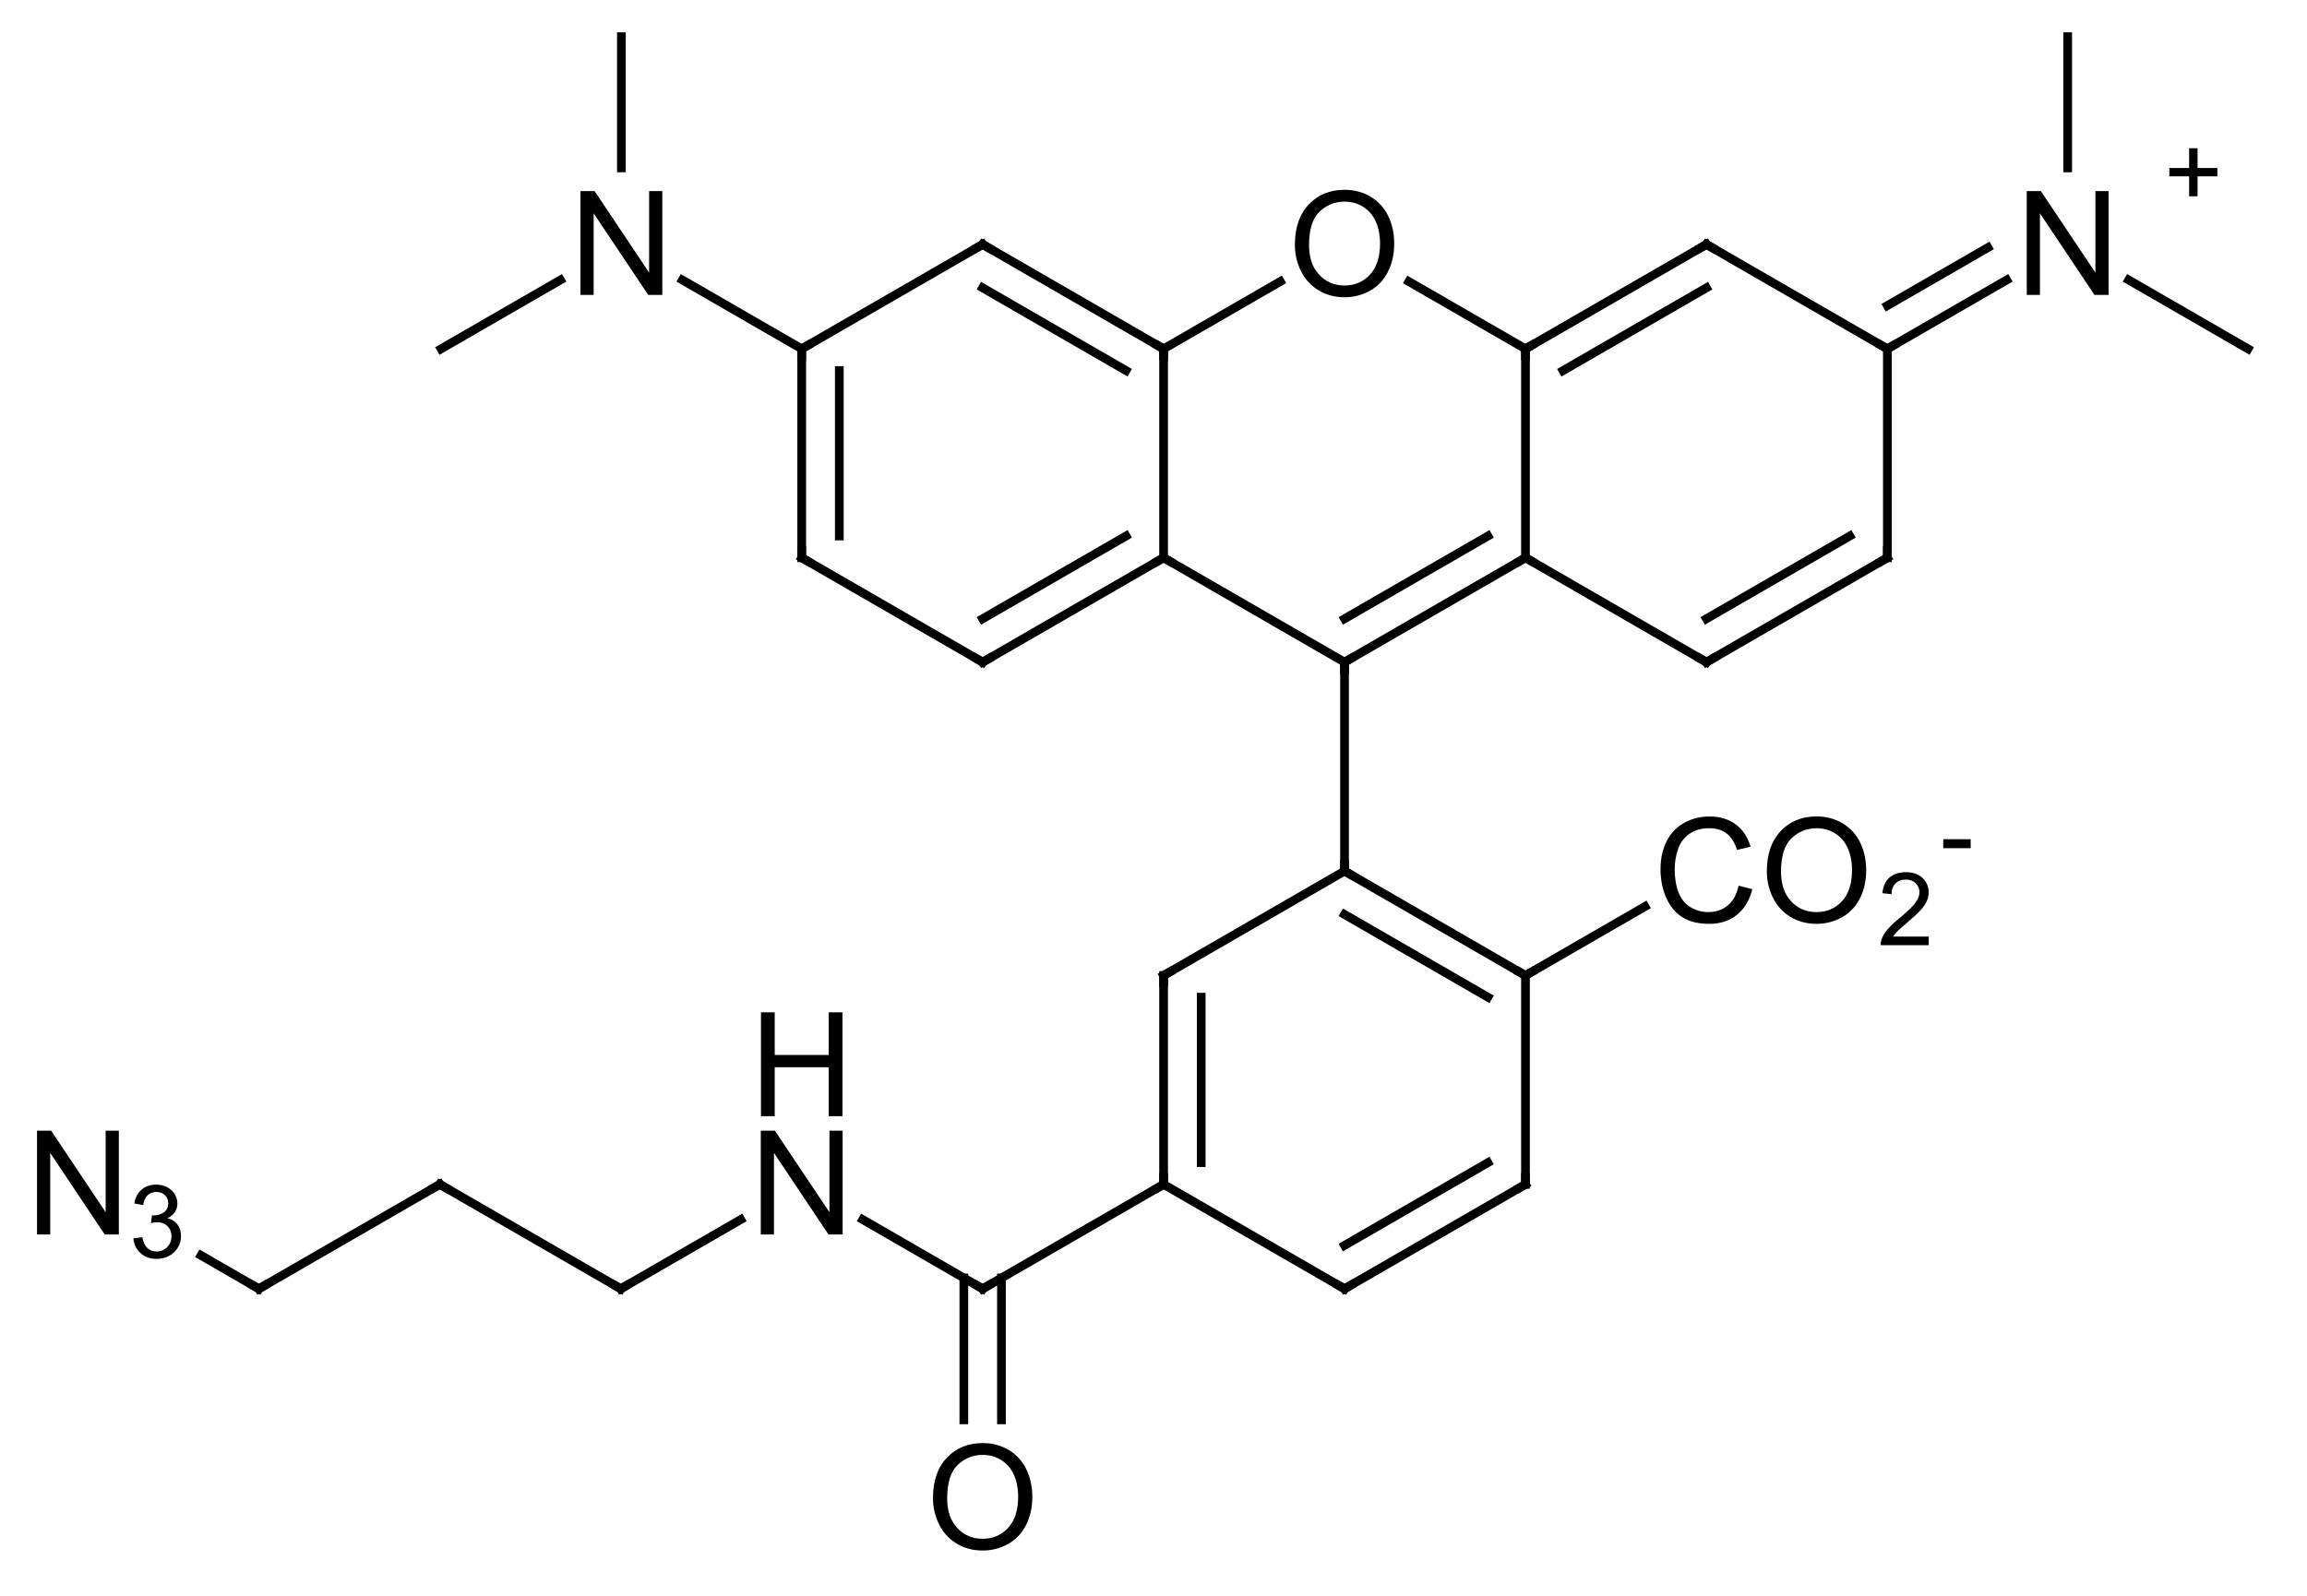 <?xml version="1.0"?>
<!DOCTYPE svg PUBLIC '-//W3C//DTD SVG 1.0//EN'
          'http://www.w3.org/TR/2001/REC-SVG-20010904/DTD/svg10.dtd'>
<svg xmlns:xlink="http://www.w3.org/1999/xlink" style="fill-opacity:1; color-rendering:auto; color-interpolation:auto; text-rendering:auto; stroke:black; stroke-linecap:square; stroke-miterlimit:10; shape-rendering:auto; stroke-opacity:1; fill:black; stroke-dasharray:none; font-weight:normal; stroke-width:1; font-family:&apos;Dialog&apos;; font-style:normal; stroke-linejoin:miter; font-size:12; stroke-dashoffset:0; image-rendering:auto;" width="159" height="110" xmlns="http://www.w3.org/2000/svg"
><!--Generated in ChemDoodle 8.1.0: PD94bWwgdmVyc2lvbj0iMS4wIiBlbmNvZGluZz0iVVRGLTgiPz4KPGQgZj0iczppY3htbCIgaWQ9IjEiIG12PSJzOjMuMy4wIiBwPSJzOkNoZW1Eb29kbGUiIHY9InM6OC4xLjAiPjxwIGIxMD0iYjp0cnVlIiBiMTA1PSJiOnRydWUiIGIxMDY9ImI6ZmFsc2UiIGIxMDc9ImI6ZmFsc2UiIGIxMDk9ImI6ZmFsc2UiIGIxMTA9ImI6ZmFsc2UiIGIxMTE9ImI6dHJ1ZSIgYjExMj0iYjp0cnVlIiBiMTE0PSJiOnRydWUiIGIxMTU9ImI6ZmFsc2UiIGIxMTY9ImI6dHJ1ZSIgYjExOD0iYjp0cnVlIiBiMTIxPSJiOnRydWUiIGIxMjk9ImI6ZmFsc2UiIGIxMzE9ImI6ZmFsc2UiIGIxMzI9ImI6ZmFsc2UiIGIxMzM9ImI6dHJ1ZSIgYjE0NT0iYjpmYWxzZSIgYjE0Nj0iYjp0cnVlIiBiMTQ3PSJiOmZhbHNlIiBiMTUyPSJiOmZhbHNlIiBiMTU1PSJiOnRydWUiIGIxNjY9ImI6dHJ1ZSIgYjE2Nz0iYjp0cnVlIiBiMTcwPSJiOmZhbHNlIiBiMTcxPSJiOnRydWUiIGIxNzM9ImI6dHJ1ZSIgYjE3OT0iYjp0cnVlIiBiMjAxPSJiOmZhbHNlIiBiMjE2PSJiOnRydWUiIGIyMjY9ImI6dHJ1ZSIgYjIyNz0iYjpmYWxzZSIgYjIzPSJiOnRydWUiIGIyND0iYjpmYWxzZSIgYjI0NT0iYjp0cnVlIiBiMjQ2PSJiOnRydWUiIGIyNDc9ImI6ZmFsc2UiIGIyNDg9ImI6ZmFsc2UiIGIzNT0iYjpmYWxzZSIgYjQwPSJiOmZhbHNlIiBiNDE9ImI6dHJ1ZSIgYjQyPSJiOmZhbHNlIiBiOTA9ImI6ZmFsc2UiIGI5Mz0iYjp0cnVlIiBjMTA9ImM6MTI4LDEyOCwxMjgiIGMxMT0iYzoxMjgsMCwwIiBjMTI9ImM6MCwwLDAiIGMxOT0iYzowLDAsMCIgYzI9ImM6MCwwLDAiIGMzPSJjOjAsMCwwIiBjND0iYzoxMjgsMTI4LDEyOCIgYzU9ImM6MjU1LDI1NSwyNTUiIGM2PSJjOjAsMCwwIiBjNz0iYzoyNTUsMjU1LDI1NSIgYzg9ImM6MCwwLDAiIGM5PSJjOjAsMCwwIiBmMT0iZjoxNC4zOTk5OTQiIGYxMD0iZjo4LjAiIGYxMT0iZjowLjUyMzU5ODgiIGYxMj0iZjoyLjAiIGYxMz0iZjoyLjUiIGYxND0iZjoxLjAiIGYxNT0iZjowLjAiIGYxNj0iZjozLjAiIGYxNz0iZjoyLjAiIGYxOD0iZjo0LjAiIGYxOT0iZjowLjEwNDcxOTc2IiBmMj0iZjowLjU5OTk5MDg0IiBmMjE9ImY6MS41OTk5OTA4IiBmMjI9ImY6My4wIiBmMjM9ImY6MC4wIiBmMjQ9ImY6MTAuMCIgZjI1PSJmOjEuMCIgZjI4PSJmOjEuMCIgZjI5PSJmOjEuMCIgZjM9ImY6MC41IiBmMzA9ImY6MC4zIiBmMzE9ImY6MC4zIiBmMzQ9ImY6Ni4wIiBmMzU9ImY6NS40OTc3ODc1IiBmMzY9ImY6MC43IiBmMzc9ImY6MS4wIiBmMzg9ImY6My4wIiBmMzk9ImY6MS4yIiBmND0iZjo1LjAiIGY0MD0iZjowLjAiIGY0MT0iZjoxLjAiIGY0Mj0iZjoxMC4wIiBmNDM9ImY6MTAuMCIgZjQ0PSJmOjAuNTIzNTk4OCIgZjQ1PSJmOjUuMCIgZjQ2PSJmOjEuMCIgZjQ3PSJmOjMuMCIgZjQ4PSJmOjEuMiIgZjQ5PSJmOjAuMCIgZjU9ImY6MC4xOCIgZjUxPSJmOjIwLjAiIGY1Mj0iZjo1LjAiIGY1Mz0iZjoxNS4wIiBmNTQ9ImY6MC4zIiBmNTU9ImY6MS4wIiBmNTY9ImY6MC41IiBmNTc9ImY6MS4wIiBmNTg9ImY6Mi4wIiBmNTk9ImY6NC4wIiBmNj0iZjoxLjA0NzE5NzYiIGY2MT0iZjoyLjAiIGY2Mj0iZjoxMC4wIiBmNjM9ImY6MS4wIiBmNjU9ImY6NS4wIiBmNz0iZjoxLjI1IiBmOD0iZjoxLjAiIGY5PSJmOjAuNyIgaTE1PSJpOjIiIGkxNj0iaTowIiBpMTc9Imk6MCIgaTI9Imk6NzkyIiBpMjI9Imk6MiIgaTI2PSJpOjEiIGkyOT0iaToxIiBpMz0iaTo2MTIiIGkzMD0iaToxIiBpMzM9Imk6MCIgaTM3PSJpOjAiIGk0PSJpOjM2IiBpNDA9Imk6MSIgaTU9Imk6MzYiIGk2PSJpOjM2IiBpNz0iaTozNiIgaWQ9IjIiIHMyMD0iczpCYXNpYyIgczIyPSJzOkFuZ3N0cm9tIiB0MT0idDpBcmlhbCwwLDEwIi8+PGFuIGE9InM6bnVsbCIgY2k9InM6bnVsbCIgY249InM6bnVsbCIgY3M9InM6bnVsbCIgZD0iczpudWxsIiBpZD0iMyIgaz0iczpudWxsIiB0PSJzOm51bGwiLz48Y3QgaWQ9IjQiLz48ZnQgaWQ9IjUiPjxfZiB2YWx1ZT0iQXJpYWwiLz48L2Z0PjxhIGF0MT0iYjpmYWxzZSIgYXQyPSJiOmZhbHNlIiBhdDM9ImQ6MC4wIiBhdDQ9Imk6MCIgaWQ9IjYiIGw9InM6QyIgcD0icDM6MjY4LjI1NDI0LDE0Mi4wNSwwLjAiLz48YSBhdDE9ImI6ZmFsc2UiIGF0Mj0iYjpmYWxzZSIgYXQzPSJkOjAuMCIgYXQ0PSJpOjAiIGlkPSI3IiBsPSJzOkMiIHA9InAzOjI4MC43MjUsMTM0Ljg1LDAuMCIvPjxhIGF0MT0iYjpmYWxzZSIgYXQyPSJiOmZhbHNlIiBhdDM9ImQ6MC4wIiBhdDQ9Imk6MCIgaWQ9IjgiIGw9InM6TiIgcD0icDM6MjU1LjgyNjc3LDEzNC44NzUsMC4wIi8+PGEgYXQxPSJiOmZhbHNlIiBhdDI9ImI6ZmFsc2UiIGF0Mz0iZDowLjAiIGF0ND0iaTowIiBpZD0iOSIgbD0iczpDIiBwPSJwMzoyNjguMjU0MjQsMTU2LjQ1MDAxLDAuMCIvPjxhIGF0MT0iYjpmYWxzZSIgYXQyPSJiOmZhbHNlIiBhdDM9ImQ6MC4wIiBhdDQ9Imk6MCIgaWQ9IjEwIiBsPSJzOkMiIHA9InAzOjI5My4xOTU3NywxNDIuMDUsMC4wIi8+PGEgYXQxPSJiOmZhbHNlIiBhdDI9ImI6ZmFsc2UiIGF0Mz0iZDowLjAiIGF0ND0iaTowIiBpZD0iMTEiIGw9InM6QyIgcD0icDM6MjQzLjM5OTI5LDE0Mi4wNDk5OSwwLjAiLz48YSBhdDE9ImI6ZmFsc2UiIGF0Mj0iYjpmYWxzZSIgYXQzPSJkOjAuMCIgYXQ0PSJpOjAiIGlkPSIxMiIgbD0iczpDIiBwPSJwMzoyNTUuODI2NzUsMTIwLjUyNDk5NCwwLjAiLz48YSBhdDE9ImI6ZmFsc2UiIGF0Mj0iYjpmYWxzZSIgYXQzPSJkOjAuMCIgYXQ0PSJpOjAiIGlkPSIxMyIgbD0iczpDIiBwPSJwMzoyODAuNzI1LDE2My42NSwwLjAiLz48YSBhdDE9ImI6ZmFsc2UiIGF0Mj0iYjpmYWxzZSIgYXQzPSJkOjAuMCIgYXQ0PSJpOjAiIGlkPSIxNCIgbD0iczpPIiBwPSJwMzozMDUuNjY2NTMsMTM0Ljg1LDAuMCIvPjxhIGF0MT0iYjpmYWxzZSIgYXQyPSJiOmZhbHNlIiBhdDM9ImQ6MC4wIiBhdDQ9Imk6MCIgaWQ9IjE1IiBsPSJzOkMiIHA9InAzOjI5My4xOTU3NywxNTYuNDUwMDEsMC4wIi8+PGEgYXQxPSJiOmZhbHNlIiBhdDI9ImI6ZmFsc2UiIGF0Mz0iZDowLjAiIGF0ND0iaTowIiBpZD0iMTYiIGw9InM6QyIgcD0icDM6MzE4LjEzNzMsMTQyLjA1LDAuMCIvPjxhIGF0MT0iYjpmYWxzZSIgYXQyPSJiOmZhbHNlIiBhdDM9ImQ6MC4wIiBhdDQ9Imk6MCIgaWQ9IjE3IiBsPSJzOkMiIHA9InAzOjMwNS42NjY1MywxNjMuNjUsMC4wIi8+PGEgYXQxPSJiOmZhbHNlIiBhdDI9ImI6ZmFsc2UiIGF0Mz0iZDowLjAiIGF0ND0iaTowIiBpZD0iMTgiIGw9InM6QyIgcD0icDM6MzE4LjEzNzMsMTU2LjQ1MDAxLDAuMCIvPjxhIGF0MT0iYjpmYWxzZSIgYXQyPSJiOmZhbHNlIiBhdDM9ImQ6MC4wIiBhdDQ9Imk6MCIgaWQ9IjE5IiBsPSJzOkMiIHA9InAzOjMzMC42MDgwNiwxMzQuODUsMC4wIi8+PGEgYXQxPSJiOmZhbHNlIiBhdDI9ImI6ZmFsc2UiIGF0Mz0iZDowLjAiIGF0ND0iaTowIiBpZD0iMjAiIGw9InM6QyIgcD0icDM6MzA1LjY2NjUzLDE3OC4wNDk5OSwwLjAiLz48YSBhdDE9ImI6ZmFsc2UiIGF0Mj0iYjpmYWxzZSIgYXQzPSJkOjAuMCIgYXQ0PSJpOjAiIGlkPSIyMSIgbD0iczpDIiBwPSJwMzozMzAuNjA4MDYsMTYzLjY1LDAuMCIvPjxhIGF0MT0iYjpmYWxzZSIgYXQyPSJiOmZhbHNlIiBhdDM9ImQ6MC4wIiBhdDQ9Imk6MCIgaWQ9IjIyIiBsPSJzOkMiIHA9InAzOjM0My4wNzg4LDE0Mi4wNSwwLjAiLz48YSBhdDE9ImI6ZmFsc2UiIGF0Mj0iYjpmYWxzZSIgYXQzPSJkOjAuMCIgYXQ0PSJpOjAiIGlkPSIyMyIgbD0iczpDIiBwPSJwMzoyOTMuMTk1NzcsMTg1LjI1LDAuMCIvPjxhIGF0MT0iYjpmYWxzZSIgYXQyPSJiOmZhbHNlIiBhdDM9ImQ6MC4wIiBhdDQ9Imk6MCIgaWQ9IjI0IiBsPSJzOkMiIHA9InAzOjMxOC4xMzczLDE4NS4yNSwwLjAiLz48YSBhdDE9ImI6ZmFsc2UiIGF0Mj0iYjpmYWxzZSIgYXQzPSJkOjAuMCIgYXQ0PSJpOjAiIGlkPSIyNSIgbD0iczpDIiBwPSJwMzozNDMuMDc4OCwxNTYuNDUwMDEsMC4wIi8+PGEgYXQxPSJiOmZhbHNlIiBhdDI9ImI6ZmFsc2UiIGF0Mz0iZDowLjAiIGF0ND0iaTowIiBpZD0iMjYiIGw9InM6TiIgcD0icDM6MzU1LjUwNjI2LDEzNC44NzUsMC4wIj48YyBjND0iYzowLDAsMCIgaWQ9IjI3IiBtPSJmOjEuMCIgcD0icDM6MzY0LjE2NjUsMTI5Ljg3NSwwLjAiLz48L2E+PGEgYXQxPSJiOmZhbHNlIiBhdDI9ImI6ZmFsc2UiIGF0Mz0iZDowLjAiIGF0ND0iaTowIiBpZD0iMjgiIGw9InM6QyIgcD0icDM6MjkzLjE5NTc3LDE5OS42NDk5NSwwLjAiLz48YSBhdDE9ImI6ZmFsc2UiIGF0Mj0iYjpmYWxzZSIgYXQzPSJkOjAuMCIgYXQ0PSJpOjAiIGlkPSIyOSIgbD0iczpDIiBwPSJwMzozMTguMTM3MywxOTkuNjQ5OTUsMC4wIi8+PGEgYXQxPSJiOmZhbHNlIiBhdDI9ImI6ZmFsc2UiIGF0Mz0iZDowLjAiIGF0ND0iaTowIiBpZD0iMzAiIGw9InM6Q08yLSIgcD0icDM6MzMwLjYwODA2LDE3OC4wNTAwMiwwLjAiLz48YSBhdDE9ImI6ZmFsc2UiIGF0Mj0iYjpmYWxzZSIgYXQzPSJkOjAuMCIgYXQ0PSJpOjAiIGlkPSIzMSIgbD0iczpDIiBwPSJwMzozNTUuNTA2MjYsMTIwLjUyNDk5NCwwLjAiLz48YSBhdDE9ImI6ZmFsc2UiIGF0Mj0iYjpmYWxzZSIgYXQzPSJkOjAuMCIgYXQ0PSJpOjAiIGlkPSIzMiIgbD0iczpDIiBwPSJwMzozNjcuOTMzNzUsMTQyLjA0OTk5LDAuMCIvPjxhIGF0MT0iYjpmYWxzZSIgYXQyPSJiOmZhbHNlIiBhdDM9ImQ6MC4wIiBhdDQ9Imk6MCIgaWQ9IjMzIiBsPSJzOkMiIHA9InAzOjMwNS42NjY1MywyMDYuODQ5OTYsMC4wIi8+PGEgYXQxPSJiOmZhbHNlIiBhdDI9ImI6ZmFsc2UiIGF0Mz0iZDowLjAiIGF0ND0iaTowIiBpZD0iMzQiIGw9InM6QyIgcD0icDM6MjgwLjcyNSwyMDYuODQ5OTUsMC4wIi8+PGEgYXQxPSJiOmZhbHNlIiBhdDI9ImI6ZmFsc2UiIGF0Mz0iZDowLjAiIGF0ND0iaTowIiBpZD0iMzUiIGw9InM6TiIgcD0icDM6MjY4LjI1NDI0LDE5OS42NDk5NSwwLjAiLz48YSBhdDE9ImI6ZmFsc2UiIGF0Mj0iYjpmYWxzZSIgYXQzPSJkOjAuMCIgYXQ0PSJpOjAiIGlkPSIzNiIgbD0iczpPIiBwPSJwMzoyODAuNzI1LDIyMS4yNDk5NCwwLjAiLz48YSBhdDE9ImI6ZmFsc2UiIGF0Mj0iYjpmYWxzZSIgYXQzPSJkOjAuMCIgYXQ0PSJpOjAiIGlkPSIzNyIgbD0iczpDIiBwPSJwMzoyNTUuNzgzNDgsMjA2Ljg0OTk1LDAuMCIvPjxhIGF0MT0iYjpmYWxzZSIgYXQyPSJiOmZhbHNlIiBhdDM9ImQ6MC4wIiBhdDQ9Imk6MCIgaWQ9IjM4IiBsPSJzOkMiIHA9InAzOjI0My4zMTI3MSwxOTkuNjQ5OTUsMC4wIi8+PGEgYXQxPSJiOmZhbHNlIiBhdDI9ImI6ZmFsc2UiIGF0Mz0iZDowLjAiIGF0ND0iaTowIiBpZD0iMzkiIGw9InM6QyIgcD0icDM6MjMwLjg0MTk1LDIwNi44NDk5NSwwLjAiLz48YSBhdDE9ImI6ZmFsc2UiIGF0Mj0iYjpmYWxzZSIgYXQzPSJkOjAuMCIgYXQ0PSJpOjAiIGlkPSI0MCIgbD0iczpOMyIgcD0icDM6MjE4LjM3MTE5LDE5OS42NDk5NSwwLjAiLz48YiBhMT0iaTo3IiBhMj0iaTo2IiBibzI9ImI6ZmFsc2UiIGJvMz0iaToyIiBpZD0iNDEiIHQ9InM6U2luZ2xlIiB6bz0iczo1Ii8+PGIgYTE9Imk6NiIgYTI9Imk6OCIgYm8yPSJiOmZhbHNlIiBibzM9Imk6MiIgaWQ9IjQyIiB0PSJzOlNpbmdsZSIgem89InM6MTYiLz48YiBhMT0iaTo2IiBhMj0iaTo5IiBibzI9ImI6ZmFsc2UiIGJvMz0iaToyIiBpZD0iNDMiIHQ9InM6RG91YmxlIiB6bz0iczowIi8+PGIgYTE9Imk6MTAiIGEyPSJpOjciIGJvMj0iYjpmYWxzZSIgYm8zPSJpOjIiIGlkPSI0NCIgdD0iczpEb3VibGUiIHpvPSJzOjQiLz48YiBhMT0iaTo4IiBhMj0iaToxMSIgYm8yPSJiOmZhbHNlIiBibzM9Imk6MiIgaWQ9IjQ1IiB0PSJzOlNpbmdsZSIgem89InM6MTgiLz48YiBhMT0iaTo4IiBhMj0iaToxMiIgYm8yPSJiOmZhbHNlIiBibzM9Imk6MiIgaWQ9IjQ2IiB0PSJzOlNpbmdsZSIgem89InM6MTkiLz48YiBhMT0iaTo5IiBhMj0iaToxMyIgYm8yPSJiOmZhbHNlIiBibzM9Imk6MiIgaWQ9IjQ3IiB0PSJzOlNpbmdsZSIgem89InM6MSIvPjxiIGExPSJpOjE0IiBhMj0iaToxMCIgYm8yPSJiOmZhbHNlIiBibzM9Imk6MiIgaWQ9IjQ4IiB0PSJzOlNpbmdsZSIgem89InM6MTAiLz48YiBhMT0iaToxNSIgYTI9Imk6MTAiIGJvMj0iYjpmYWxzZSIgYm8zPSJpOjIiIGlkPSI0OSIgdD0iczpTaW5nbGUiIHpvPSJzOjMiLz48YiBhMT0iaToxMyIgYTI9Imk6MTUiIGJvMj0iYjpmYWxzZSIgYm8zPSJpOjIiIGlkPSI1MCIgdD0iczpEb3VibGUiIHpvPSJzOjIiLz48YiBhMT0iaToxNiIgYTI9Imk6MTQiIGJvMj0iYjpmYWxzZSIgYm8zPSJpOjIiIGlkPSI1MSIgdD0iczpTaW5nbGUiIHpvPSJzOjkiLz48YiBhMT0iaToxNSIgYTI9Imk6MTciIGJvMj0iYjpmYWxzZSIgYm8zPSJpOjIiIGlkPSI1MiIgdD0iczpTaW5nbGUiIHpvPSJzOjYiLz48YiBhMT0iaToxOCIgYTI9Imk6MTYiIGJvMj0iYjpmYWxzZSIgYm8zPSJpOjIiIGlkPSI1MyIgdD0iczpTaW5nbGUiIHpvPSJzOjgiLz48YiBhMT0iaToxOSIgYTI9Imk6MTYiIGJvMj0iYjpmYWxzZSIgYm8zPSJpOjIiIGlkPSI1NCIgdD0iczpEb3VibGUiIHpvPSJzOjE1Ii8+PGIgYTE9Imk6MTciIGEyPSJpOjIwIiBibzI9ImI6ZmFsc2UiIGJvMz0iaToyIiBpZD0iNTUiIHQ9InM6U2luZ2xlIiB6bz0iczoyMiIvPjxiIGExPSJpOjE3IiBhMj0iaToxOCIgYm8yPSJiOmZhbHNlIiBibzM9Imk6MiIgaWQ9IjU2IiB0PSJzOkRvdWJsZSIgem89InM6NyIvPjxiIGExPSJpOjE4IiBhMj0iaToyMSIgYm8yPSJiOmZhbHNlIiBibzM9Imk6MiIgaWQ9IjU3IiB0PSJzOlNpbmdsZSIgem89InM6MTEiLz48YiBhMT0iaToyMiIgYTI9Imk6MTkiIGJvMj0iYjpmYWxzZSIgYm8zPSJpOjIiIGlkPSI1OCIgdD0iczpTaW5nbGUiIHpvPSJzOjE0Ii8+PGIgYTE9Imk6MjAiIGEyPSJpOjIzIiBibzI9ImI6ZmFsc2UiIGJvMz0iaToyIiBpZD0iNTkiIHQ9InM6U2luZ2xlIiB6bz0iczoyMyIvPjxiIGExPSJpOjI0IiBhMj0iaToyMCIgYm8yPSJiOmZhbHNlIiBibzM9Imk6MiIgaWQ9IjYwIiB0PSJzOkRvdWJsZSIgem89InM6MjgiLz48YiBhMT0iaToyMSIgYTI9Imk6MjUiIGJvMj0iYjpmYWxzZSIgYm8zPSJpOjIiIGlkPSI2MSIgdD0iczpEb3VibGUiIHpvPSJzOjEyIi8+PGIgYTE9Imk6MjUiIGEyPSJpOjIyIiBibzI9ImI6ZmFsc2UiIGJvMz0iaToyIiBpZD0iNjIiIHQ9InM6U2luZ2xlIiB6bz0iczoxMyIvPjxiIGExPSJpOjIyIiBhMj0iaToyNiIgYm8yPSJiOmZhbHNlIiBibzM9Imk6MiIgaWQ9IjYzIiB0PSJzOkRvdWJsZSIgem89InM6MTciLz48YiBhMT0iaToyMyIgYTI9Imk6MjgiIGJvMj0iYjpmYWxzZSIgYm8zPSJpOjIiIGlkPSI2NCIgdD0iczpEb3VibGUiIHpvPSJzOjI0Ii8+PGIgYTE9Imk6MjkiIGEyPSJpOjI0IiBibzI9ImI6ZmFsc2UiIGJvMz0iaToyIiBpZD0iNjUiIHQ9InM6U2luZ2xlIiB6bz0iczoyNyIvPjxiIGExPSJpOjI0IiBhMj0iaTozMCIgYm8yPSJiOmZhbHNlIiBibzM9Imk6MiIgaWQ9IjY2IiB0PSJzOlNpbmdsZSIgem89InM6MjkiLz48YiBhMT0iaToyNiIgYTI9Imk6MzEiIGJvMj0iYjpmYWxzZSIgYm8zPSJpOjIiIGlkPSI2NyIgdD0iczpTaW5nbGUiIHpvPSJzOjIxIi8+PGIgYTE9Imk6MjYiIGEyPSJpOjMyIiBibzI9ImI6ZmFsc2UiIGJvMz0iaToyIiBpZD0iNjgiIHQ9InM6U2luZ2xlIiB6bz0iczoyMCIvPjxiIGExPSJpOjI4IiBhMj0iaTozMyIgYm8yPSJiOmZhbHNlIiBibzM9Imk6MiIgaWQ9IjY5IiB0PSJzOlNpbmdsZSIgem89InM6MjUiLz48YiBhMT0iaToyOCIgYTI9Imk6MzQiIGJvMj0iYjpmYWxzZSIgYm8zPSJpOjIiIGlkPSI3MCIgdD0iczpTaW5nbGUiIHpvPSJzOjMwIi8+PGIgYTE9Imk6MzMiIGEyPSJpOjI5IiBibzI9ImI6ZmFsc2UiIGJvMz0iaToyIiBpZD0iNzEiIHQ9InM6RG91YmxlIiB6bz0iczoyNiIvPjxiIGExPSJpOjM0IiBhMj0iaTozNSIgYm8yPSJiOmZhbHNlIiBibzM9Imk6MiIgaWQ9IjcyIiB0PSJzOlNpbmdsZSIgem89InM6MzEiLz48YiBhMT0iaTozNCIgYTI9Imk6MzYiIGJvMj0iYjpmYWxzZSIgYm8zPSJpOjIiIGlkPSI3MyIgdD0iczpEb3VibGUiIHpvPSJzOjMyIi8+PGIgYTE9Imk6MzUiIGEyPSJpOjM3IiBibzI9ImI6ZmFsc2UiIGJvMz0iaToyIiBpZD0iNzQiIHQ9InM6U2luZ2xlIiB6bz0iczozMyIvPjxiIGExPSJpOjM3IiBhMj0iaTozOCIgYm8yPSJiOmZhbHNlIiBibzM9Imk6MiIgaWQ9Ijc1IiB0PSJzOlNpbmdsZSIgem89InM6MzQiLz48YiBhMT0iaTozOCIgYTI9Imk6MzkiIGJvMj0iYjpmYWxzZSIgYm8zPSJpOjIiIGlkPSI3NiIgdD0iczpTaW5nbGUiIHpvPSJzOjM1Ii8+PGIgYTE9Imk6MzkiIGEyPSJpOjQwIiBibzI9ImI6ZmFsc2UiIGJvMz0iaToyIiBpZD0iNzciIHQ9InM6U2luZ2xlIiB6bz0iczozNiIvPjwvZD4=--><defs id="genericDefs"
  /><g
  ><g transform="translate(-213,-118)" style="stroke-linecap:butt; text-rendering:geometricPrecision; color-rendering:optimizeQuality; image-rendering:optimizeQuality; color-interpolation:linearRGB; stroke-width:0.6;"
    ><line y2="137.303" style="fill:none;" x1="268.254" x2="260.032" y1="142.05"
      /><line y2="156.45" style="fill:none;" x1="268.254" x2="268.254" y1="142.05"
      /><line y2="154.953" style="fill:none;" x1="270.846" x2="270.846" y1="143.547"
      /><line y2="142.05" style="fill:none;" x1="280.725" x2="268.254" y1="134.85"
      /><line y2="142.05" style="fill:none;" x1="251.621" x2="243.399" y1="137.303"
      /><line y2="120.525" style="fill:none;" x1="255.827" x2="255.827" y1="129.574"
      /><line y2="163.65" style="fill:none;" x1="268.254" x2="280.725" y1="156.45"
      /><line y2="134.85" style="fill:none;" x1="293.196" x2="280.725" y1="142.05"
      /><line y2="137.843" style="fill:none;" x1="290.604" x2="280.725" y1="143.547"
      /><line y2="156.45" style="fill:none;" x1="280.725" x2="293.196" y1="163.65"
      /><line y2="154.953" style="fill:none;" x1="280.725" x2="290.604" y1="160.657"
      /><line y2="142.05" style="fill:none;" x1="301.237" x2="293.196" y1="137.407"
      /><line y2="142.05" style="fill:none;" x1="293.196" x2="293.196" y1="156.45"
      /><line y2="163.65" style="fill:none;" x1="293.196" x2="305.666" y1="156.45"
      /><line y2="137.413" style="fill:none;" x1="318.137" x2="310.105" y1="142.05"
      /><line y2="156.45" style="fill:none;" x1="305.666" x2="318.137" y1="163.65"
      /><line y2="154.953" style="fill:none;" x1="305.666" x2="315.545" y1="160.657"
      /><line y2="178.05" style="fill:none;" x1="305.666" x2="305.666" y1="163.65"
      /><line y2="142.05" style="fill:none;" x1="318.137" x2="318.137" y1="156.45"
      /><line y2="142.05" style="fill:none;" x1="330.608" x2="318.137" y1="134.85"
      /><line y2="143.547" style="fill:none;" x1="330.608" x2="320.729" y1="137.843"
      /><line y2="163.65" style="fill:none;" x1="318.137" x2="330.608" y1="156.45"
      /><line y2="185.25" style="fill:none;" x1="305.666" x2="293.196" y1="178.05"
      /><line y2="178.05" style="fill:none;" x1="318.137" x2="305.666" y1="185.25"
      /><line y2="181.043" style="fill:none;" x1="315.545" x2="305.666" y1="186.746"
      /><line y2="134.85" style="fill:none;" x1="343.079" x2="330.608" y1="142.05"
      /><line y2="156.45" style="fill:none;" x1="330.608" x2="343.079" y1="163.65"
      /><line y2="154.953" style="fill:none;" x1="330.608" x2="340.487" y1="160.657"
      /><line y2="199.65" style="fill:none;" x1="293.196" x2="293.196" y1="185.25"
      /><line y2="198.154" style="fill:none;" x1="295.788" x2="295.788" y1="186.746"
      /><line y2="185.25" style="fill:none;" x1="318.137" x2="318.137" y1="199.65"
      /><line y2="180.497" style="fill:none;" x1="318.137" x2="326.37" y1="185.25"
      /><line y2="137.303" style="fill:none;" x1="343.079" x2="351.301" y1="142.05"
      /><line y2="135.066" style="fill:none;" x1="343.079" x2="350.009" y1="139.067"
      /><line y2="142.05" style="fill:none;" x1="343.079" x2="343.079" y1="156.45"
      /><line y2="206.85" style="fill:none;" x1="293.196" x2="305.666" y1="199.65"
      /><line y2="206.85" style="fill:none;" x1="293.196" x2="280.725" y1="199.65"
      /><line y2="199.65" style="fill:none;" x1="305.666" x2="318.137" y1="206.85"
      /><line y2="198.154" style="fill:none;" x1="305.666" x2="315.545" y1="203.857"
      /><line y2="142.05" style="fill:none;" x1="359.712" x2="367.934" y1="137.303"
      /><line y2="120.525" style="fill:none;" x1="355.506" x2="355.506" y1="129.574"
      /><line y2="215.885" style="fill:none;" x1="279.429" x2="279.429" y1="206.102"
      /><line y2="215.885" style="fill:none;" x1="282.021" x2="282.021" y1="206.102"
      /><line y2="202.078" style="fill:none;" x1="280.725" x2="272.46" y1="206.85"
      /><line y2="206.85" style="fill:none;" x1="264.049" x2="255.784" y1="202.078"
      /><line y2="199.65" style="fill:none;" x1="255.784" x2="243.313" y1="206.85"
      /><line y2="206.85" style="fill:none;" x1="243.313" x2="230.842" y1="199.65"
      /><line y2="204.55" style="fill:none;" x1="230.842" x2="226.858" y1="206.85"
      /><path d="M268.254 142.55 L268.254 142.05 L268.687 141.8" style="fill:none; stroke-miterlimit:5;"
      /><path d="M253.007 138.332 L253.007 131.174 L253.979 131.174 L257.738 136.794 L257.738 131.174 L258.647 131.174 L258.647 138.332 L257.675 138.332 L253.915 132.707 L253.915 138.332 Z" style="stroke-miterlimit:5; stroke:none;"
      /><path d="M268.254 155.95 L268.254 156.45 L268.687 156.7" style="fill:none; stroke-miterlimit:5;"
      /><path d="M281.158 135.1 L280.725 134.85 L280.292 135.1" style="fill:none; stroke-miterlimit:5;"
      /><path d="M281.158 163.4 L280.725 163.65 L280.292 163.4" style="fill:none; stroke-miterlimit:5;"
      /><path d="M292.763 141.8 L293.196 142.05 L293.196 142.55" style="fill:none; stroke-miterlimit:5;"
      /><path d="M292.763 156.7 L293.196 156.45 L293.629 156.7" style="fill:none; stroke-miterlimit:5;"
      /><path d="M302.244 134.884 Q302.244 133.102 303.201 132.094 Q304.158 131.085 305.671 131.085 Q306.663 131.085 307.459 131.559 Q308.254 132.033 308.672 132.88 Q309.089 133.727 309.089 134.801 Q309.089 135.89 308.65 136.749 Q308.211 137.609 307.405 138.051 Q306.599 138.493 305.666 138.493 Q304.656 138.493 303.86 138.004 Q303.064 137.516 302.654 136.671 Q302.244 135.827 302.244 134.884 ZM303.22 134.899 Q303.22 136.193 303.916 136.937 Q304.612 137.682 305.662 137.682 Q306.731 137.682 307.422 136.93 Q308.113 136.178 308.113 134.796 Q308.113 133.922 307.817 133.27 Q307.522 132.619 306.953 132.26 Q306.384 131.901 305.676 131.901 Q304.67 131.901 303.945 132.592 Q303.22 133.283 303.22 134.899 Z" style="stroke-miterlimit:5; stroke:none;"
      /><path d="M306.099 163.4 L305.666 163.65 L305.666 164.15" style="fill:none; stroke-miterlimit:5;"
      /><path d="M318.57 141.8 L318.137 142.05 L318.137 142.55" style="fill:none; stroke-miterlimit:5;"
      /><path d="M317.704 156.7 L318.137 156.45 L318.57 156.7" style="fill:none; stroke-miterlimit:5;"
      /><path d="M306.099 178.3 L305.666 178.05 L305.666 177.55" style="fill:none; stroke-miterlimit:5;"
      /><path d="M331.041 135.1 L330.608 134.85 L330.175 135.1" style="fill:none; stroke-miterlimit:5;"
      /><path d="M330.175 163.4 L330.608 163.65 L331.041 163.4" style="fill:none; stroke-miterlimit:5;"
      /><path d="M293.629 185 L293.196 185.25 L293.196 185.75" style="fill:none; stroke-miterlimit:5;"
      /><path d="M317.704 185 L318.137 185.25 L318.57 185" style="fill:none; stroke-miterlimit:5;"
      /><path d="M343.512 141.8 L343.079 142.05 L342.646 141.8" style="fill:none; stroke-miterlimit:5;"
      /><path d="M343.079 155.95 L343.079 156.45 L342.646 156.7" style="fill:none; stroke-miterlimit:5;"
      /><path d="M293.196 199.15 L293.196 199.65 L292.763 199.9" style="fill:none; stroke-miterlimit:5;"
      /><path d="M318.137 199.15 L318.137 199.65 L317.704 199.9" style="fill:none; stroke-miterlimit:5;"
      /><path d="M332.825 179.058 L333.772 179.298 Q333.474 180.465 332.7 181.077 Q331.926 181.69 330.808 181.69 Q329.651 181.69 328.926 181.219 Q328.201 180.748 327.822 179.854 Q327.444 178.961 327.444 177.935 Q327.444 176.817 327.871 175.985 Q328.298 175.152 329.087 174.72 Q329.876 174.288 330.823 174.288 Q331.897 174.288 332.63 174.835 Q333.362 175.382 333.65 176.373 L332.717 176.593 Q332.468 175.811 331.995 175.455 Q331.521 175.098 330.803 175.098 Q329.978 175.098 329.424 175.494 Q328.87 175.889 328.645 176.556 Q328.421 177.222 328.421 177.93 Q328.421 178.844 328.687 179.525 Q328.953 180.206 329.514 180.543 Q330.076 180.88 330.73 180.88 Q331.526 180.88 332.078 180.421 Q332.63 179.962 332.825 179.058 Z" style="stroke-miterlimit:5; stroke:none;"
      /><path d="M334.772 178.082 Q334.772 176.299 335.729 175.291 Q336.686 174.283 338.2 174.283 Q339.191 174.283 339.987 174.757 Q340.783 175.23 341.2 176.077 Q341.618 176.924 341.618 177.999 Q341.618 179.088 341.178 179.947 Q340.739 180.806 339.933 181.248 Q339.128 181.69 338.195 181.69 Q337.184 181.69 336.388 181.202 Q335.592 180.714 335.182 179.869 Q334.772 179.024 334.772 178.082 ZM335.749 178.096 Q335.749 179.39 336.445 180.135 Q337.14 180.88 338.19 180.88 Q339.259 180.88 339.95 180.128 Q340.641 179.376 340.641 177.994 Q340.641 177.12 340.346 176.468 Q340.05 175.816 339.482 175.457 Q338.913 175.098 338.205 175.098 Q337.199 175.098 336.474 175.789 Q335.749 176.48 335.749 178.096 Z" style="stroke-miterlimit:5; stroke:none;"
      /><path d="M345.93 182.568 L345.93 183.159 L342.618 183.159 Q342.611 182.937 342.69 182.732 Q342.817 182.394 343.095 182.065 Q343.374 181.737 343.9 181.307 Q344.717 180.637 345.004 180.245 Q345.291 179.854 345.291 179.505 Q345.291 179.14 345.03 178.888 Q344.768 178.637 344.348 178.637 Q343.904 178.637 343.637 178.904 Q343.37 179.17 343.367 179.642 L342.735 179.577 Q342.8 178.87 343.223 178.499 Q343.647 178.128 344.361 178.128 Q345.083 178.128 345.503 178.528 Q345.924 178.928 345.924 179.519 Q345.924 179.82 345.8 180.11 Q345.678 180.401 345.392 180.722 Q345.107 181.043 344.444 181.604 Q343.89 182.069 343.733 182.235 Q343.575 182.4 343.473 182.568 Z" style="stroke-miterlimit:5; stroke:none;"
      /><path d="M346.93 176.474 L346.93 175.855 L348.82 175.855 L348.82 176.474 Z" style="stroke-miterlimit:5; stroke:none;"
      /><path d="M352.686 138.332 L352.686 131.174 L353.658 131.174 L357.418 136.794 L357.418 131.174 L358.326 131.174 L358.326 138.332 L357.354 138.332 L353.595 132.707 L353.595 138.332 Z" style="stroke-miterlimit:5; stroke:none;"
      /><path d="M363.876 131.531 L363.876 130.157 L362.512 130.157 L362.512 129.583 L363.876 129.583 L363.876 128.219 L364.457 128.219 L364.457 129.583 L365.821 129.583 L365.821 130.157 L364.457 130.157 L364.457 131.531 Z" style="stroke-miterlimit:5; stroke:none;"
      /><path d="M305.233 206.6 L305.666 206.85 L306.099 206.6" style="fill:none; stroke-miterlimit:5;"
      /><path d="M281.158 206.6 L280.725 206.85 L280.292 206.6" style="fill:none; stroke-miterlimit:5;"
      /><path d="M277.302 221.284 Q277.302 219.502 278.259 218.494 Q279.216 217.485 280.73 217.485 Q281.721 217.485 282.517 217.959 Q283.313 218.433 283.73 219.28 Q284.148 220.127 284.148 221.201 Q284.148 222.29 283.708 223.149 Q283.269 224.009 282.463 224.451 Q281.658 224.893 280.725 224.893 Q279.714 224.893 278.918 224.404 Q278.123 223.916 277.712 223.071 Q277.302 222.226 277.302 221.284 ZM278.279 221.299 Q278.279 222.593 278.974 223.337 Q279.67 224.082 280.72 224.082 Q281.789 224.082 282.48 223.33 Q283.171 222.578 283.171 221.196 Q283.171 220.322 282.876 219.67 Q282.58 219.018 282.012 218.66 Q281.443 218.301 280.735 218.301 Q279.729 218.301 279.004 218.992 Q278.279 219.683 278.279 221.299 Z" style="stroke-miterlimit:5; stroke:none;"
      /><path d="M265.434 203.107 L265.434 195.949 L266.406 195.949 L270.166 201.569 L270.166 195.949 L271.074 195.949 L271.074 203.107 L270.102 203.107 L266.343 197.482 L266.343 203.107 Z" style="stroke-miterlimit:5; stroke:none;"
      /><path d="M265.447 194.949 L265.447 187.791 L266.394 187.791 L266.394 190.73 L270.115 190.73 L270.115 187.791 L271.062 187.791 L271.062 194.949 L270.115 194.949 L270.115 191.575 L266.394 191.575 L266.394 194.949 Z" style="stroke-miterlimit:5; stroke:none;"
      /><path d="M255.351 206.6 L255.784 206.85 L256.216 206.6" style="fill:none; stroke-miterlimit:5;"
      /><path d="M242.88 199.9 L243.313 199.65 L243.746 199.9" style="fill:none; stroke-miterlimit:5;"
      /><path d="M231.275 206.6 L230.842 206.85 L230.409 206.6" style="fill:none; stroke-miterlimit:5;"
      /><path d="M215.551 203.107 L215.551 195.949 L216.523 195.949 L220.283 201.569 L220.283 195.949 L221.191 195.949 L221.191 203.107 L220.219 203.107 L216.46 197.482 L216.46 203.107 Z" style="stroke-miterlimit:5; stroke:none;"
      /><path d="M222.191 203.375 L222.806 203.293 Q222.912 203.816 223.167 204.047 Q223.422 204.278 223.787 204.278 Q224.221 204.278 224.52 203.977 Q224.819 203.676 224.819 203.232 Q224.819 202.808 224.543 202.533 Q224.266 202.258 223.839 202.258 Q223.664 202.258 223.404 202.326 L223.473 201.786 Q223.534 201.793 223.572 201.793 Q223.965 201.793 224.279 201.588 Q224.594 201.383 224.594 200.955 Q224.594 200.617 224.365 200.395 Q224.136 200.173 223.774 200.173 Q223.415 200.173 223.175 200.398 Q222.936 200.624 222.868 201.075 L222.252 200.966 Q222.365 200.347 222.765 200.007 Q223.165 199.667 223.76 199.667 Q224.17 199.667 224.515 199.843 Q224.86 200.019 225.043 200.323 Q225.226 200.627 225.226 200.969 Q225.226 201.294 225.052 201.56 Q224.877 201.827 224.536 201.984 Q224.98 202.087 225.226 202.41 Q225.472 202.733 225.472 203.218 Q225.472 203.874 224.994 204.331 Q224.515 204.787 223.784 204.787 Q223.124 204.787 222.688 204.394 Q222.252 204.001 222.191 203.375 Z" style="stroke-miterlimit:5; stroke:none;"
    /></g
  ></g
></svg
>
